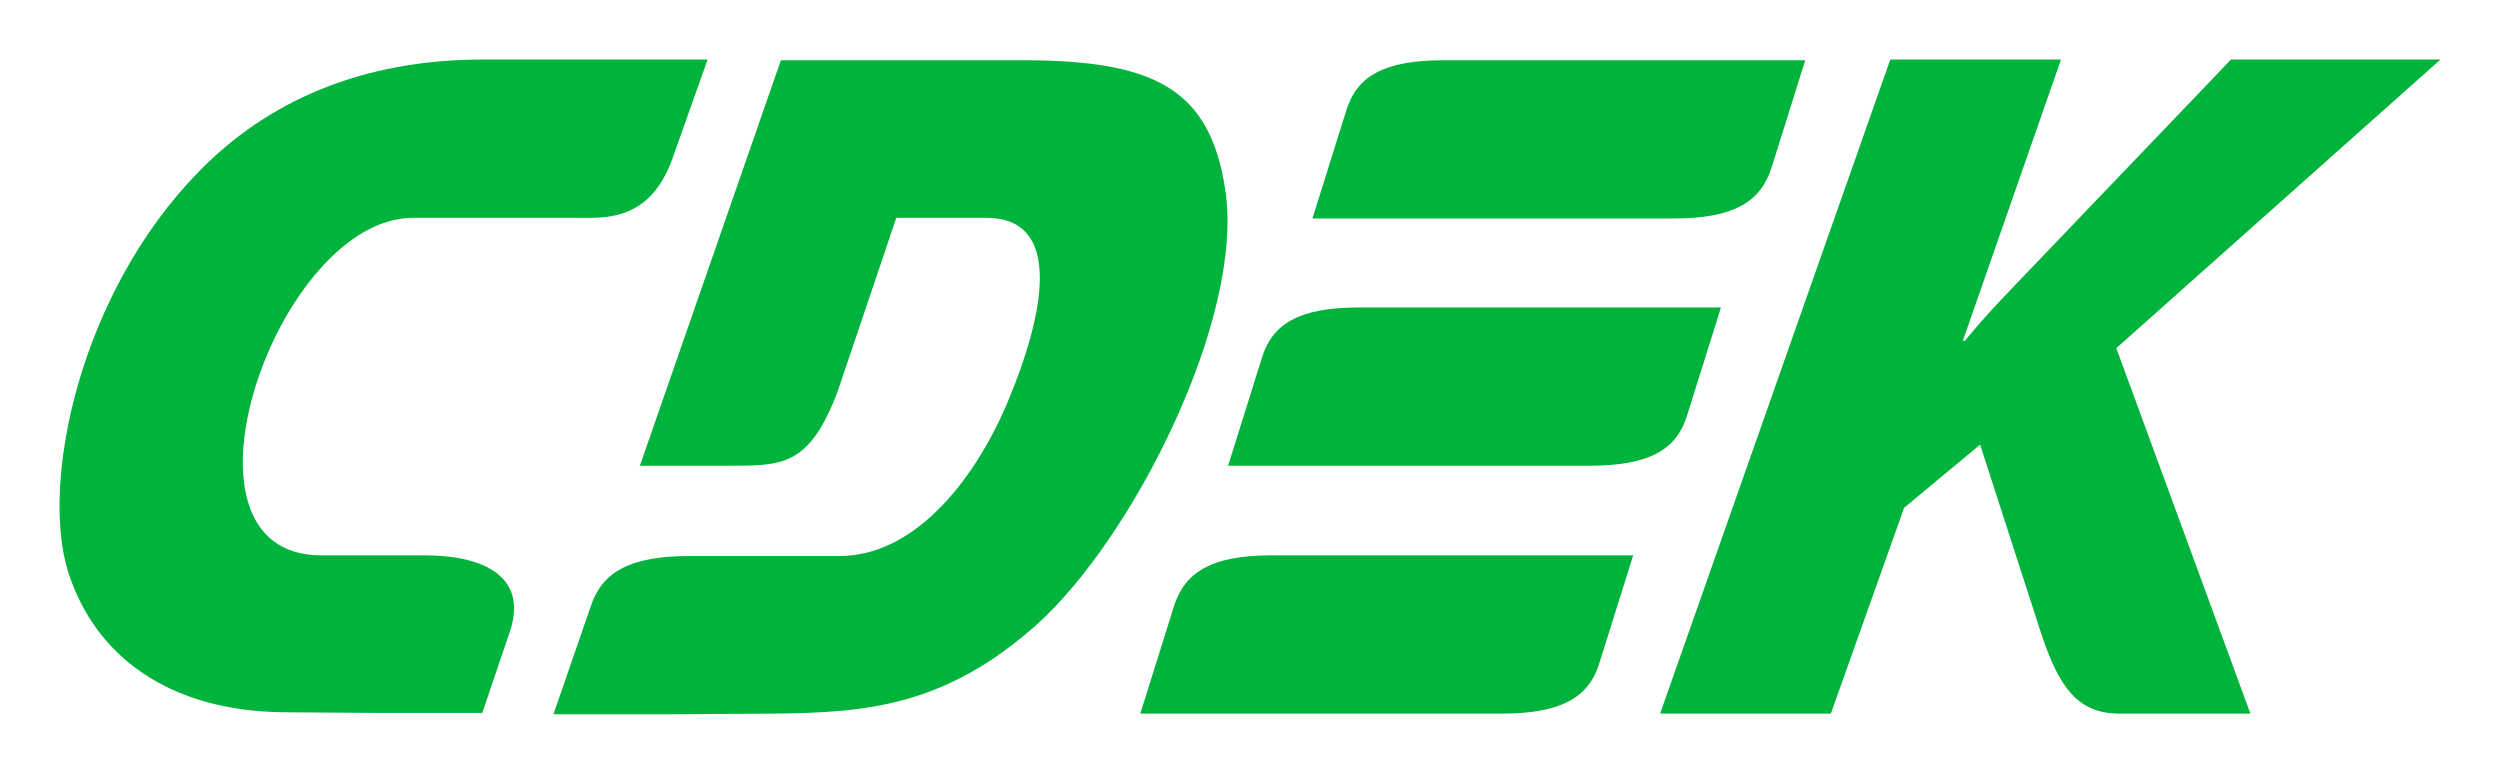 <?xml version="1.0" encoding="UTF-8"?> <svg xmlns="http://www.w3.org/2000/svg" viewBox="0 0 42.00 13.00" data-guides="{&quot;vertical&quot;:[],&quot;horizontal&quot;:[]}"><path fill="#00b33c" stroke="none" fill-opacity="1" stroke-width="1" stroke-opacity="1" clip-rule="evenodd" color="rgb(51, 51, 51)" fill-rule="evenodd" font-size-adjust="" id="tSvg86db266f4b" title="Path 1" d="M7.138 9.33C6.558 9.33 5.977 9.33 5.397 9.33C2.679 9.33 4.653 3.659 6.941 3.659C7.858 3.659 8.776 3.659 9.693 3.659C10.134 3.659 10.912 3.739 11.296 2.666C11.493 2.111 11.691 1.555 11.888 1C10.63 1 9.372 1 8.114 1C6.07 1 4.479 1.707 3.33 2.894C1.344 4.925 0.67 8.098 1.147 9.615C1.599 11.019 2.83 11.943 4.758 11.966C5.257 11.97 5.757 11.973 6.256 11.977C6.871 11.977 7.487 11.977 8.102 11.977C8.253 11.532 8.404 11.087 8.555 10.642C8.892 9.695 8.137 9.33 7.138 9.33ZM28.343 6.979C28.532 6.375 28.722 5.77 28.912 5.165C26.887 5.165 24.863 5.165 22.838 5.165C21.828 5.165 21.375 5.439 21.201 6.009C21.011 6.614 20.822 7.219 20.632 7.824C22.656 7.824 24.681 7.824 26.705 7.824C27.716 7.824 28.169 7.55 28.343 6.979ZM19.726 10.174C19.537 10.779 19.347 11.384 19.157 11.989C21.182 11.989 23.206 11.989 25.23 11.989C26.229 11.989 26.694 11.715 26.868 11.144C27.058 10.54 27.247 9.935 27.437 9.33C25.412 9.33 23.388 9.33 21.363 9.33C20.365 9.33 19.912 9.604 19.726 10.174ZM29.759 2.826C29.949 2.221 30.139 1.616 30.328 1.012C28.304 1.012 26.279 1.012 24.255 1.012C23.245 1.012 22.792 1.285 22.618 1.856C22.428 2.461 22.238 3.065 22.049 3.67C24.073 3.67 26.098 3.67 28.122 3.67C29.121 3.67 29.573 3.396 29.759 2.826ZM20.585 3.191C20.33 1.502 19.413 1.012 17.183 1.012C15.828 1.012 14.474 1.012 13.119 1.012C12.329 3.282 11.54 5.553 10.75 7.824C11.249 7.824 11.749 7.824 12.248 7.824C13.142 7.824 13.595 7.835 14.071 6.58C14.4 5.606 14.729 4.633 15.058 3.659C15.561 3.659 16.064 3.659 16.568 3.659C17.857 3.659 17.566 5.245 16.916 6.785C16.335 8.143 15.325 9.341 14.106 9.341C13.266 9.341 12.426 9.341 11.586 9.341C10.576 9.341 10.111 9.615 9.925 10.186C9.716 10.79 9.507 11.395 9.298 12C9.914 12 10.529 12 11.145 12C11.748 11.996 12.352 11.992 12.956 11.989C14.559 11.977 15.871 11.863 17.404 10.505C19.029 9.056 20.911 5.336 20.585 3.191ZM41 1C39.827 1 38.654 1 37.481 1C36.378 2.152 35.275 3.305 34.172 4.457C33.789 4.857 33.394 5.256 33.011 5.724C32.999 5.724 32.987 5.724 32.976 5.724C33.526 4.149 34.075 2.575 34.625 1C33.669 1 32.713 1 31.757 1C30.468 4.663 29.179 8.326 27.89 11.989C28.846 11.989 29.802 11.989 30.758 11.989C31.168 10.836 31.578 9.684 31.989 8.531C32.415 8.177 32.84 7.824 33.266 7.47C33.603 8.512 33.94 9.554 34.277 10.597C34.59 11.566 34.915 11.989 35.612 11.989C36.343 11.989 37.075 11.989 37.807 11.989C37.056 9.942 36.305 7.896 35.554 5.849C37.369 4.233 39.185 2.616 41 1Z" style=""></path><defs></defs></svg> 